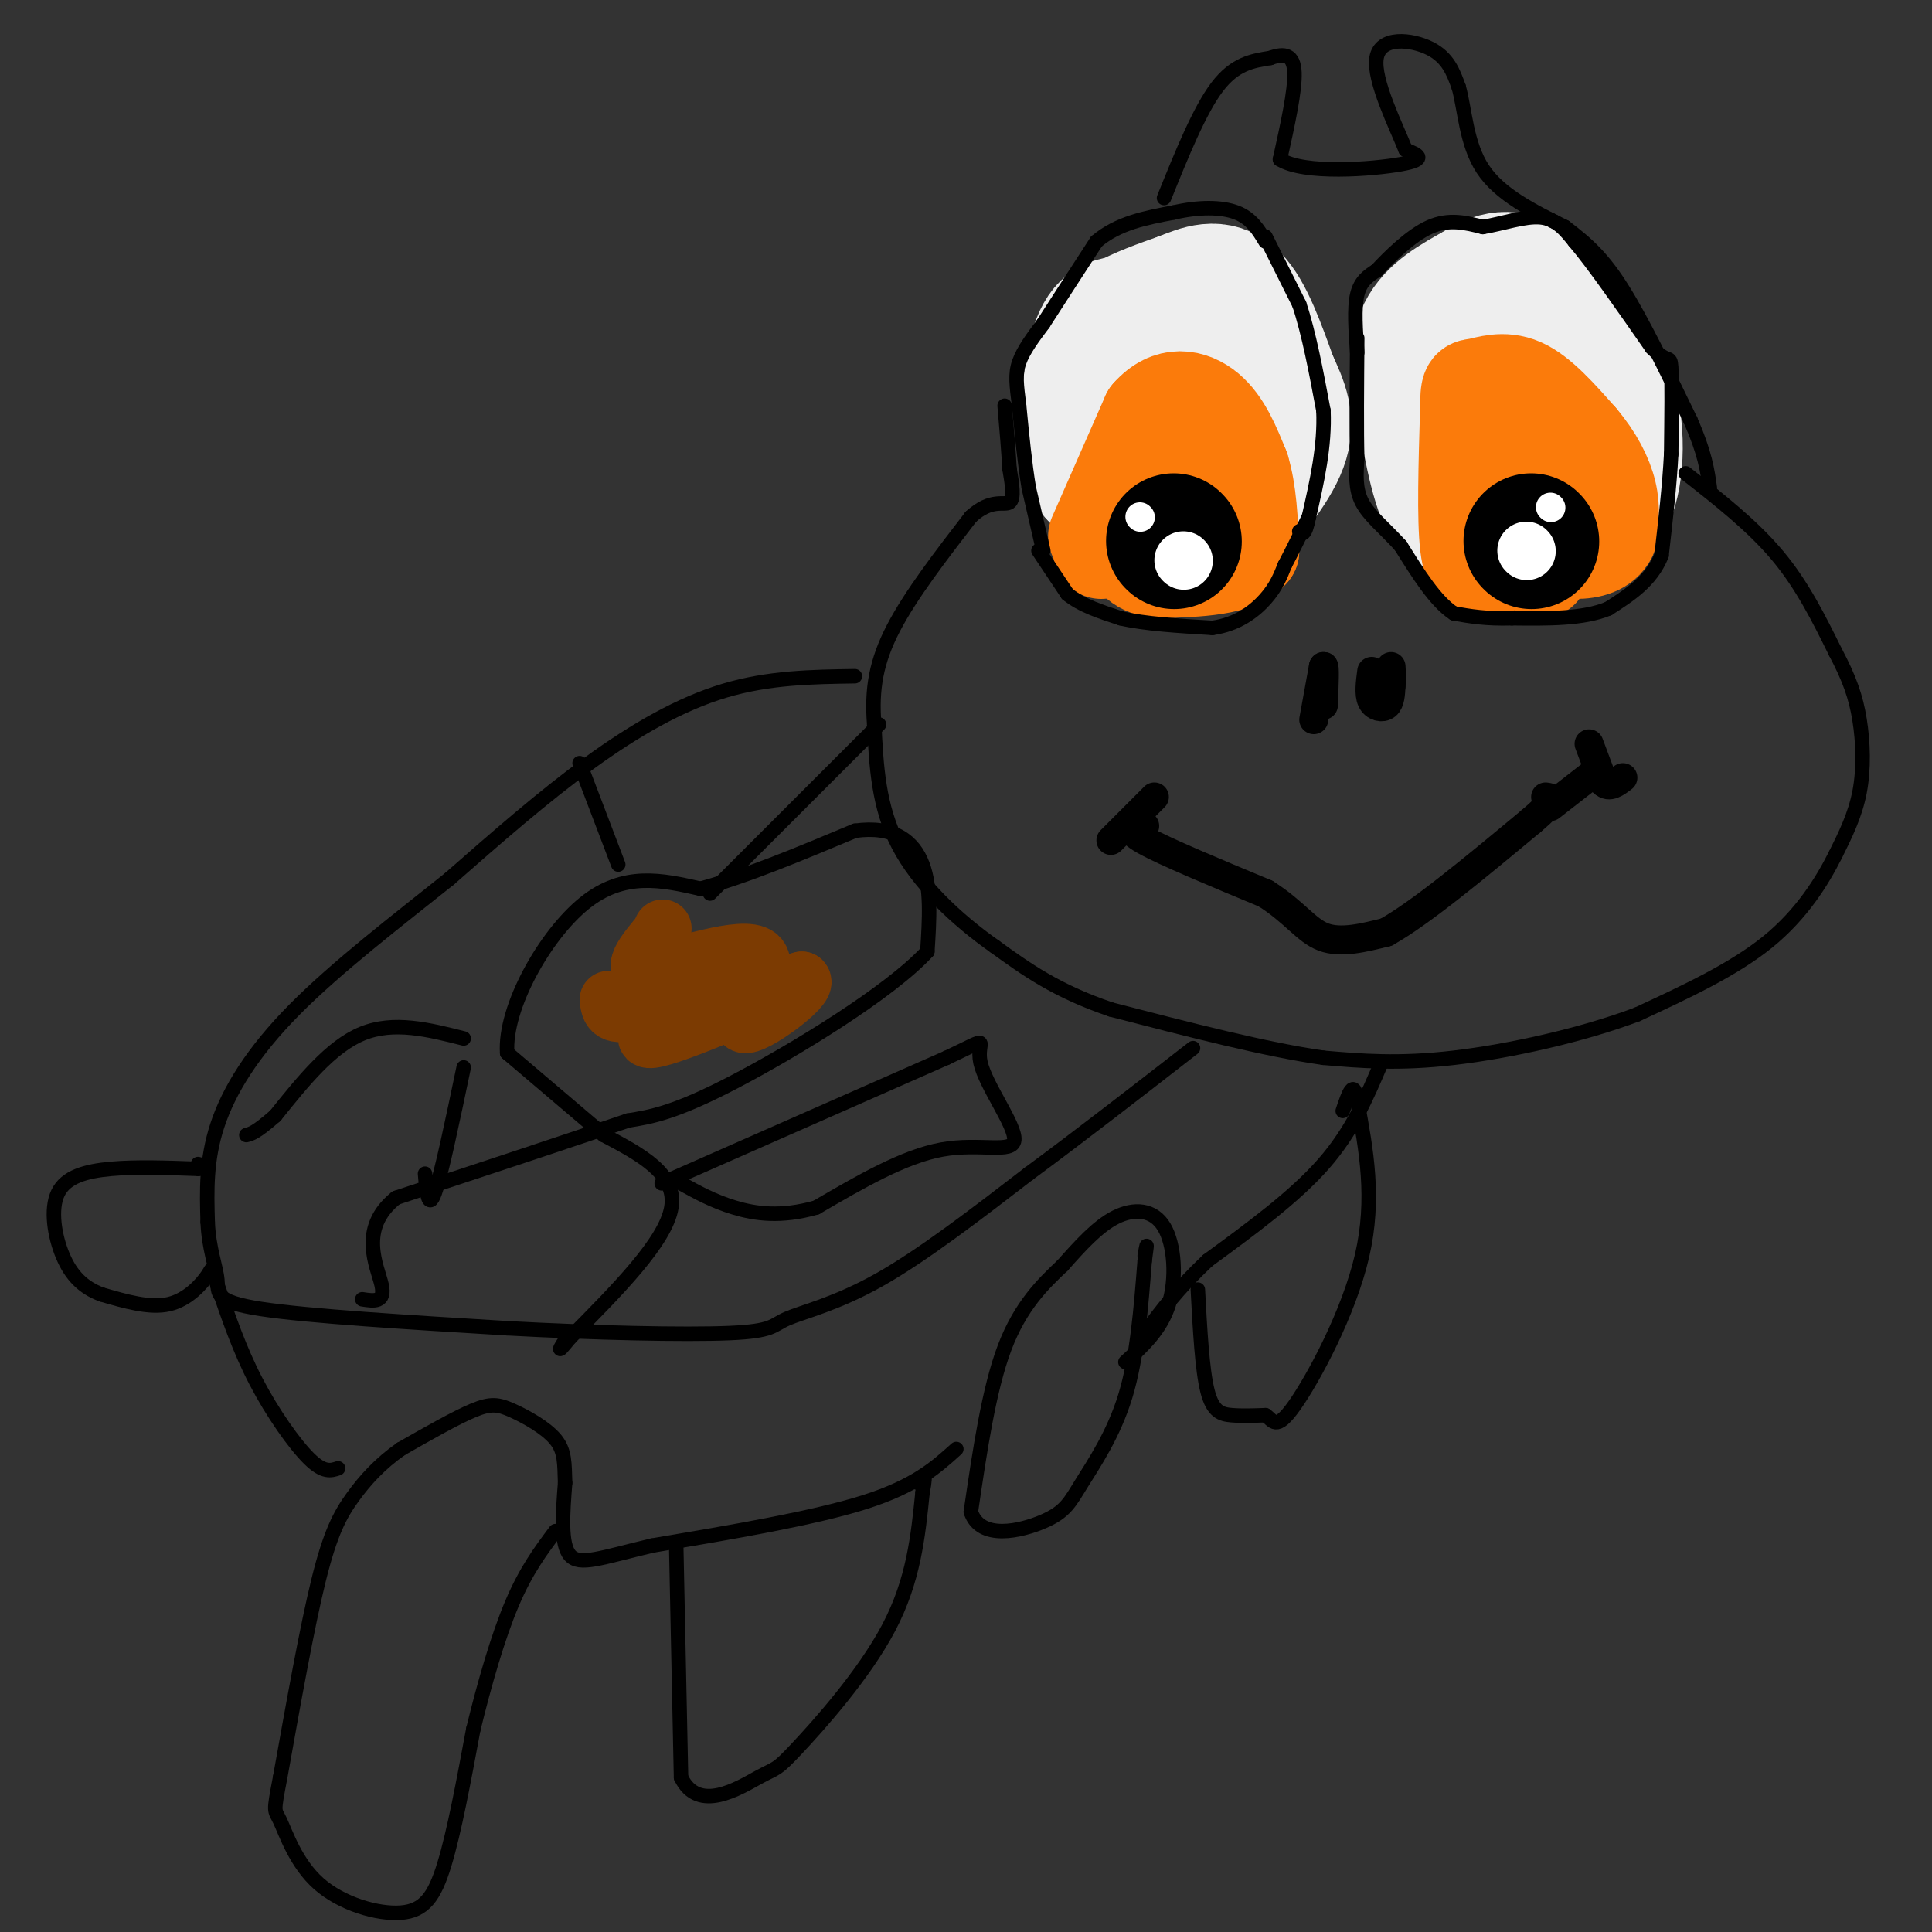 <svg viewBox='0 0 400 400' version='1.1' xmlns='http://www.w3.org/2000/svg' xmlns:xlink='http://www.w3.org/1999/xlink'><rect x="0" y="0" width="400" height="400" fill="#333333" stroke="none"/><g fill='none' stroke='#EEEEEE' stroke-width='28' stroke-linecap='round' stroke-linejoin='round'><path d='M241,113c0.000,0.000 -14.000,-15.000 -14,-15'/><path d='M227,98c-2.444,-7.622 -1.556,-19.178 0,-25c1.556,-5.822 3.778,-5.911 6,-6'/><path d='M233,67c3.000,-1.833 7.500,-3.417 12,-5'/><path d='M245,62c3.733,-1.533 7.067,-2.867 10,0c2.933,2.867 5.467,9.933 8,17'/><path d='M263,79c2.222,4.778 3.778,8.222 2,13c-1.778,4.778 -6.889,10.889 -12,17'/><path d='M253,109c-3.069,3.026 -4.740,2.089 -6,2c-1.260,-0.089 -2.108,0.668 -1,-6c1.108,-6.668 4.174,-20.762 4,-24c-0.174,-3.238 -3.587,4.381 -7,12'/><path d='M243,93c-1.167,2.000 -0.583,1.000 0,0'/><path d='M313,109c-4.500,0.500 -9.000,1.000 -12,-3c-3.000,-4.000 -4.500,-12.500 -6,-21'/><path d='M295,85c-1.422,-6.422 -1.978,-11.978 0,-16c1.978,-4.022 6.489,-6.511 11,-9'/><path d='M306,60c3.489,-2.244 6.711,-3.356 11,0c4.289,3.356 9.644,11.178 15,19'/><path d='M332,79c3.000,7.711 3.000,17.489 1,23c-2.000,5.511 -6.000,6.756 -10,8'/><path d='M323,110c-2.912,1.643 -5.193,1.750 -6,-6c-0.807,-7.750 -0.140,-23.356 -1,-28c-0.860,-4.644 -3.246,1.673 -4,9c-0.754,7.327 0.123,15.663 1,24'/><path d='M313,109c1.500,1.333 4.750,-7.333 8,-16'/><path d='M321,93c0.333,-3.000 -2.833,-2.500 -6,-2'/></g>
<g fill='none' stroke='#FB7B0B' stroke-width='20' stroke-linecap='round' stroke-linejoin='round'><path d='M227,111c0.000,0.000 11.000,-25.000 11,-25'/><path d='M238,86c4.067,-4.644 8.733,-3.756 12,-1c3.267,2.756 5.133,7.378 7,12'/><path d='M257,97c1.500,4.833 1.750,10.917 2,17'/><path d='M259,114c-2.833,3.500 -10.917,3.750 -19,4'/><path d='M240,118c-4.467,-0.356 -6.133,-3.244 -7,-6c-0.867,-2.756 -0.933,-5.378 -1,-8'/><path d='M246,101c0.000,0.000 -6.000,9.000 -6,9'/><path d='M240,110c-2.167,2.000 -4.583,2.500 -7,3'/><path d='M233,113c-2.000,0.667 -3.500,0.833 -5,1'/><path d='M308,118c-1.667,0.250 -3.333,0.500 -4,-5c-0.667,-5.500 -0.333,-16.750 0,-28'/><path d='M304,85c0.060,-5.333 0.208,-4.667 2,-5c1.792,-0.333 5.226,-1.667 9,0c3.774,1.667 7.887,6.333 12,11'/><path d='M327,91c3.200,3.756 5.200,7.644 6,11c0.800,3.356 0.400,6.178 0,9'/><path d='M333,111c-1.067,2.156 -3.733,3.044 -7,3c-3.267,-0.044 -7.133,-1.022 -11,-2'/><path d='M315,112c-1.356,-5.600 0.756,-18.600 2,-20c1.244,-1.400 1.622,8.800 2,19'/><path d='M319,111c0.333,4.333 0.167,5.667 0,7'/></g>
<g fill='none' stroke='#000000' stroke-width='28' stroke-linecap='round' stroke-linejoin='round'><path d='M243,112c0.000,0.000 0.100,0.100 0.1,0.1'/><path d='M317,112c0.000,0.000 0.100,0.100 0.1,0.1'/></g>
<g fill='none' stroke='#000000' stroke-width='3' stroke-linecap='round' stroke-linejoin='round'><path d='M216,114c0.000,0.000 -3.000,-13.000 -3,-13'/><path d='M213,101c-0.833,-5.000 -1.417,-11.000 -2,-17'/><path d='M211,84c-0.533,-4.289 -0.867,-6.511 0,-9c0.867,-2.489 2.933,-5.244 5,-8'/><path d='M216,67c2.667,-4.167 6.833,-10.583 11,-17'/><path d='M227,50c4.500,-3.833 10.250,-4.917 16,-6'/><path d='M243,44c5.111,-1.200 9.889,-1.200 13,0c3.111,1.200 4.556,3.600 6,6'/><path d='M262,49c0.000,0.000 7.000,14.000 7,14'/><path d='M269,63c2.000,6.000 3.500,14.000 5,22'/><path d='M274,85c0.333,7.333 -1.333,14.667 -3,22'/><path d='M271,107c-0.833,4.167 -1.417,3.583 -2,3'/><path d='M281,73c-0.333,-4.583 -0.667,-9.167 0,-12c0.667,-2.833 2.333,-3.917 4,-5'/><path d='M285,56c2.578,-2.778 7.022,-7.222 11,-9c3.978,-1.778 7.489,-0.889 11,0'/><path d='M307,47c4.067,-0.667 8.733,-2.333 12,-2c3.267,0.333 5.133,2.667 7,5'/><path d='M326,50c3.833,4.500 9.917,13.250 16,22'/><path d='M342,72c3.378,3.511 3.822,1.289 4,4c0.178,2.711 0.089,10.356 0,18'/><path d='M346,94c-0.333,6.500 -1.167,13.750 -2,21'/><path d='M344,115c-2.167,5.333 -6.583,8.167 -11,11'/><path d='M333,126c-5.167,2.167 -12.583,2.083 -20,2'/><path d='M313,128c-5.333,0.167 -8.667,-0.417 -12,-1'/><path d='M301,127c-3.833,-2.500 -7.417,-8.250 -11,-14'/><path d='M290,113c-3.444,-3.778 -6.556,-6.222 -8,-9c-1.444,-2.778 -1.222,-5.889 -1,-9'/><path d='M281,95c-0.167,-5.667 -0.083,-15.333 0,-25'/><path d='M215,114c0.000,0.000 6.000,9.000 6,9'/><path d='M221,123c2.833,2.333 6.917,3.667 11,5'/><path d='M232,128c5.000,1.167 12.000,1.583 19,2'/><path d='M251,130c5.222,-0.711 8.778,-3.489 11,-6c2.222,-2.511 3.111,-4.756 4,-7'/><path d='M266,117c1.500,-2.833 3.250,-6.417 5,-10'/></g>
<g fill='none' stroke='#000000' stroke-width='6' stroke-linecap='round' stroke-linejoin='round'><path d='M272,149c0.000,0.000 2.000,-11.000 2,-11'/><path d='M274,138c0.333,-0.500 0.167,3.750 0,8'/><path d='M284,139c-0.311,2.333 -0.622,4.667 0,6c0.622,1.333 2.178,1.667 3,1c0.822,-0.667 0.911,-2.333 1,-4'/><path d='M288,142c0.167,-1.333 0.083,-2.667 0,-4'/><path d='M230,174c0.000,0.000 9.000,-9.000 9,-9'/><path d='M237,171c-2.083,0.333 -4.167,0.667 0,3c4.167,2.333 14.583,6.667 25,11'/><path d='M262,185c5.978,3.756 8.422,7.644 12,9c3.578,1.356 8.289,0.178 13,-1'/><path d='M287,193c7.167,-4.000 18.583,-13.500 30,-23'/><path d='M317,170c5.500,-4.667 4.250,-4.833 3,-5'/><path d='M329,154c0.000,0.000 3.000,8.000 3,8'/><path d='M332,162c1.167,1.167 2.583,0.083 4,-1'/><path d='M321,167c0.000,0.000 9.000,-7.000 9,-7'/></g>
<g fill='none' stroke='#000000' stroke-width='3' stroke-linecap='round' stroke-linejoin='round'><path d='M177,140c-8.933,0.133 -17.867,0.267 -27,3c-9.133,2.733 -18.467,8.067 -28,15c-9.533,6.933 -19.267,15.467 -29,24'/><path d='M93,182c-10.798,8.631 -23.292,18.208 -32,27c-8.708,8.792 -13.631,16.798 -16,24c-2.369,7.202 -2.185,13.601 -2,20'/><path d='M43,253c0.214,5.500 1.750,9.250 2,12c0.250,2.750 -0.786,4.500 9,6c9.786,1.500 30.393,2.750 51,4'/><path d='M105,275c17.785,0.970 36.746,1.394 46,1c9.254,-0.394 8.799,-1.606 12,-3c3.201,-1.394 10.057,-2.970 19,-8c8.943,-5.030 19.971,-13.515 31,-22'/><path d='M213,243c10.833,-8.000 22.417,-17.000 34,-26'/><path d='M286,220c-3.000,7.083 -6.000,14.167 -12,21c-6.000,6.833 -15.000,13.417 -24,20'/><path d='M250,261c-6.167,5.833 -9.583,10.417 -13,15'/><path d='M237,276c-2.167,2.333 -1.083,0.667 0,-1'/><path d='M248,267c0.444,8.311 0.889,16.622 2,21c1.111,4.378 2.889,4.822 5,5c2.111,0.178 4.556,0.089 7,0'/><path d='M262,293c1.595,1.012 2.083,3.542 6,-2c3.917,-5.542 11.262,-19.155 14,-31c2.738,-11.845 0.869,-21.923 -1,-32'/><path d='M281,228c-0.667,-5.000 -1.833,-1.500 -3,2'/><path d='M233,282c3.685,-3.381 7.369,-6.762 9,-12c1.631,-5.238 1.208,-12.333 -1,-16c-2.208,-3.667 -6.202,-3.905 -10,-2c-3.798,1.905 -7.399,5.952 -11,10'/><path d='M220,262c-4.067,3.822 -8.733,8.378 -12,17c-3.267,8.622 -5.133,21.311 -7,34'/><path d='M201,313c1.960,6.000 10.360,4.000 15,2c4.640,-2.000 5.518,-4.000 8,-8c2.482,-4.000 6.566,-10.000 9,-18c2.434,-8.000 3.217,-18.000 4,-28'/><path d='M237,261c0.667,-4.833 0.333,-2.917 0,-1'/><path d='M198,300c-4.250,3.833 -8.500,7.667 -19,11c-10.500,3.333 -27.250,6.167 -44,9'/><path d='M135,320c-10.578,2.511 -15.022,4.289 -17,2c-1.978,-2.289 -1.489,-8.644 -1,-15'/><path d='M117,307c-0.142,-4.021 0.003,-6.573 -2,-9c-2.003,-2.427 -6.155,-4.730 -9,-6c-2.845,-1.270 -4.384,-1.506 -8,0c-3.616,1.506 -9.308,4.753 -15,8'/><path d='M83,300c-4.262,2.976 -7.417,6.417 -10,10c-2.583,3.583 -4.595,7.310 -7,17c-2.405,9.690 -5.202,25.345 -8,41'/><path d='M58,368c-1.480,7.709 -1.181,6.480 0,9c1.181,2.520 3.244,8.789 8,13c4.756,4.211 12.203,6.365 17,6c4.797,-0.365 6.942,-3.247 9,-10c2.058,-6.753 4.029,-17.376 6,-28'/><path d='M98,358c2.311,-9.467 5.089,-19.133 8,-26c2.911,-6.867 5.956,-10.933 9,-15'/><path d='M140,320c0.000,0.000 1.000,48.000 1,48'/><path d='M141,368c3.574,7.480 12.010,2.180 16,0c3.990,-2.180 3.536,-1.241 8,-6c4.464,-4.759 13.847,-15.217 19,-25c5.153,-9.783 6.077,-18.892 7,-28'/><path d='M191,309c1.000,-5.000 0.000,-3.500 -1,-2'/><path d='M70,304c-1.489,0.489 -2.978,0.978 -6,-2c-3.022,-2.978 -7.578,-9.422 -11,-16c-3.422,-6.578 -5.711,-13.289 -8,-20'/><path d='M45,266c-1.381,-3.929 -0.833,-3.750 -2,-2c-1.167,1.750 -4.048,5.071 -8,6c-3.952,0.929 -8.976,-0.536 -14,-2'/><path d='M21,268c-3.799,-1.413 -6.297,-3.946 -8,-8c-1.703,-4.054 -2.612,-9.630 -1,-13c1.612,-3.370 5.746,-4.534 11,-5c5.254,-0.466 11.627,-0.233 18,0'/><path d='M41,242c3.000,-0.167 1.500,-0.583 0,-1'/><path d='M241,41c3.667,-9.083 7.333,-18.167 11,-23c3.667,-4.833 7.333,-5.417 11,-6'/><path d='M263,12c2.956,-1.067 4.844,-0.733 5,3c0.156,3.733 -1.422,10.867 -3,18'/><path d='M265,33c5.044,3.156 19.156,2.044 25,1c5.844,-1.044 3.422,-2.022 1,-3'/><path d='M291,31c-1.786,-4.548 -6.750,-14.417 -6,-19c0.750,-4.583 7.214,-3.881 11,-2c3.786,1.881 4.893,4.940 6,8'/><path d='M302,18c1.289,4.489 1.511,11.711 5,17c3.489,5.289 10.244,8.644 17,12'/><path d='M324,47c4.689,3.556 7.911,6.444 12,13c4.089,6.556 9.044,16.778 14,27'/><path d='M350,87c3.000,6.833 3.500,10.417 4,14'/><path d='M349,98c6.917,5.417 13.833,10.833 19,17c5.167,6.167 8.583,13.083 12,20'/><path d='M380,135c2.929,5.524 4.250,9.333 5,14c0.750,4.667 0.929,10.190 0,15c-0.929,4.810 -2.964,8.905 -5,13'/><path d='M380,177c-2.689,5.356 -6.911,12.244 -14,18c-7.089,5.756 -17.044,10.378 -27,15'/><path d='M339,210c-11.444,4.333 -26.556,7.667 -38,9c-11.444,1.333 -19.222,0.667 -27,0'/><path d='M274,219c-11.833,-1.667 -27.917,-5.833 -44,-10'/><path d='M230,209c-11.333,-3.833 -17.667,-8.417 -24,-13'/><path d='M206,196c-7.956,-5.578 -15.844,-13.022 -20,-21c-4.156,-7.978 -4.578,-16.489 -5,-25'/><path d='M181,150c-0.600,-7.311 0.400,-13.089 4,-20c3.600,-6.911 9.800,-14.956 16,-23'/><path d='M201,107c4.267,-3.933 6.933,-2.267 8,-3c1.067,-0.733 0.533,-3.867 0,-7'/><path d='M209,97c-0.167,-3.333 -0.583,-8.167 -1,-13'/><path d='M125,235c0.000,0.000 -20.000,-17.000 -20,-17'/><path d='M105,218c-0.622,-9.400 7.822,-24.400 16,-31c8.178,-6.600 16.089,-4.800 24,-3'/><path d='M145,184c9.333,-2.500 20.667,-7.250 32,-12'/><path d='M177,172c8.044,-1.111 12.156,2.111 14,7c1.844,4.889 1.422,11.444 1,18'/><path d='M192,197c-7.756,8.444 -27.644,20.556 -40,27c-12.356,6.444 -17.178,7.222 -22,8'/><path d='M130,232c-11.667,4.000 -29.833,10.000 -48,16'/><path d='M82,248c-7.956,6.356 -3.844,14.244 -3,18c0.844,3.756 -1.578,3.378 -4,3'/><path d='M125,235c7.583,4.000 15.167,8.000 14,15c-1.167,7.000 -11.083,17.000 -21,27'/><path d='M118,277c-3.500,4.333 -1.750,1.667 0,-1'/><path d='M137,245c0.000,0.000 59.000,-26.000 59,-26'/><path d='M196,219c10.132,-4.772 5.963,-3.702 7,1c1.037,4.702 7.279,13.035 7,16c-0.279,2.965 -7.080,0.561 -15,2c-7.920,1.439 -16.960,6.719 -26,12'/><path d='M169,250c-7.333,2.089 -12.667,1.311 -17,0c-4.333,-1.311 -7.667,-3.156 -11,-5'/><path d='M96,215c-7.250,-1.833 -14.500,-3.667 -21,-1c-6.500,2.667 -12.250,9.833 -18,17'/><path d='M57,231c-4.000,3.500 -5.000,3.750 -6,4'/><path d='M96,221c-2.333,11.167 -4.667,22.333 -6,26c-1.333,3.667 -1.667,-0.167 -2,-4'/><path d='M128,179c0.000,0.000 -8.000,-21.000 -8,-21'/><path d='M147,185c0.000,0.000 35.000,-35.000 35,-35'/></g>
<g fill='none' stroke='#FFFFFF' stroke-width='12' stroke-linecap='round' stroke-linejoin='round'><path d='M245,116c0.000,0.000 0.100,0.100 0.1,0.1'/><path d='M316,114c0.000,0.000 0.100,0.100 0.1,0.1'/></g>
<g fill='none' stroke='#FFFFFF' stroke-width='6' stroke-linecap='round' stroke-linejoin='round'><path d='M321,105c0.000,0.000 0.100,0.100 0.1,0.1'/><path d='M236,107c0.000,0.000 0.100,0.100 0.1,0.1'/></g>
<g fill='none' stroke='#7C3B02' stroke-width='12' stroke-linecap='round' stroke-linejoin='round'><path d='M126,207c0.262,1.952 0.524,3.905 6,2c5.476,-1.905 16.167,-7.667 15,-6c-1.167,1.667 -14.190,10.762 -13,12c1.190,1.238 16.595,-5.381 32,-12'/><path d='M166,203c1.694,1.104 -10.072,9.863 -12,9c-1.928,-0.863 5.981,-11.348 3,-14c-2.981,-2.652 -16.852,2.528 -22,3c-5.148,0.472 -1.574,-3.764 2,-8'/><path d='M137,193c0.333,-1.333 0.167,-0.667 0,0'/></g>
</svg>